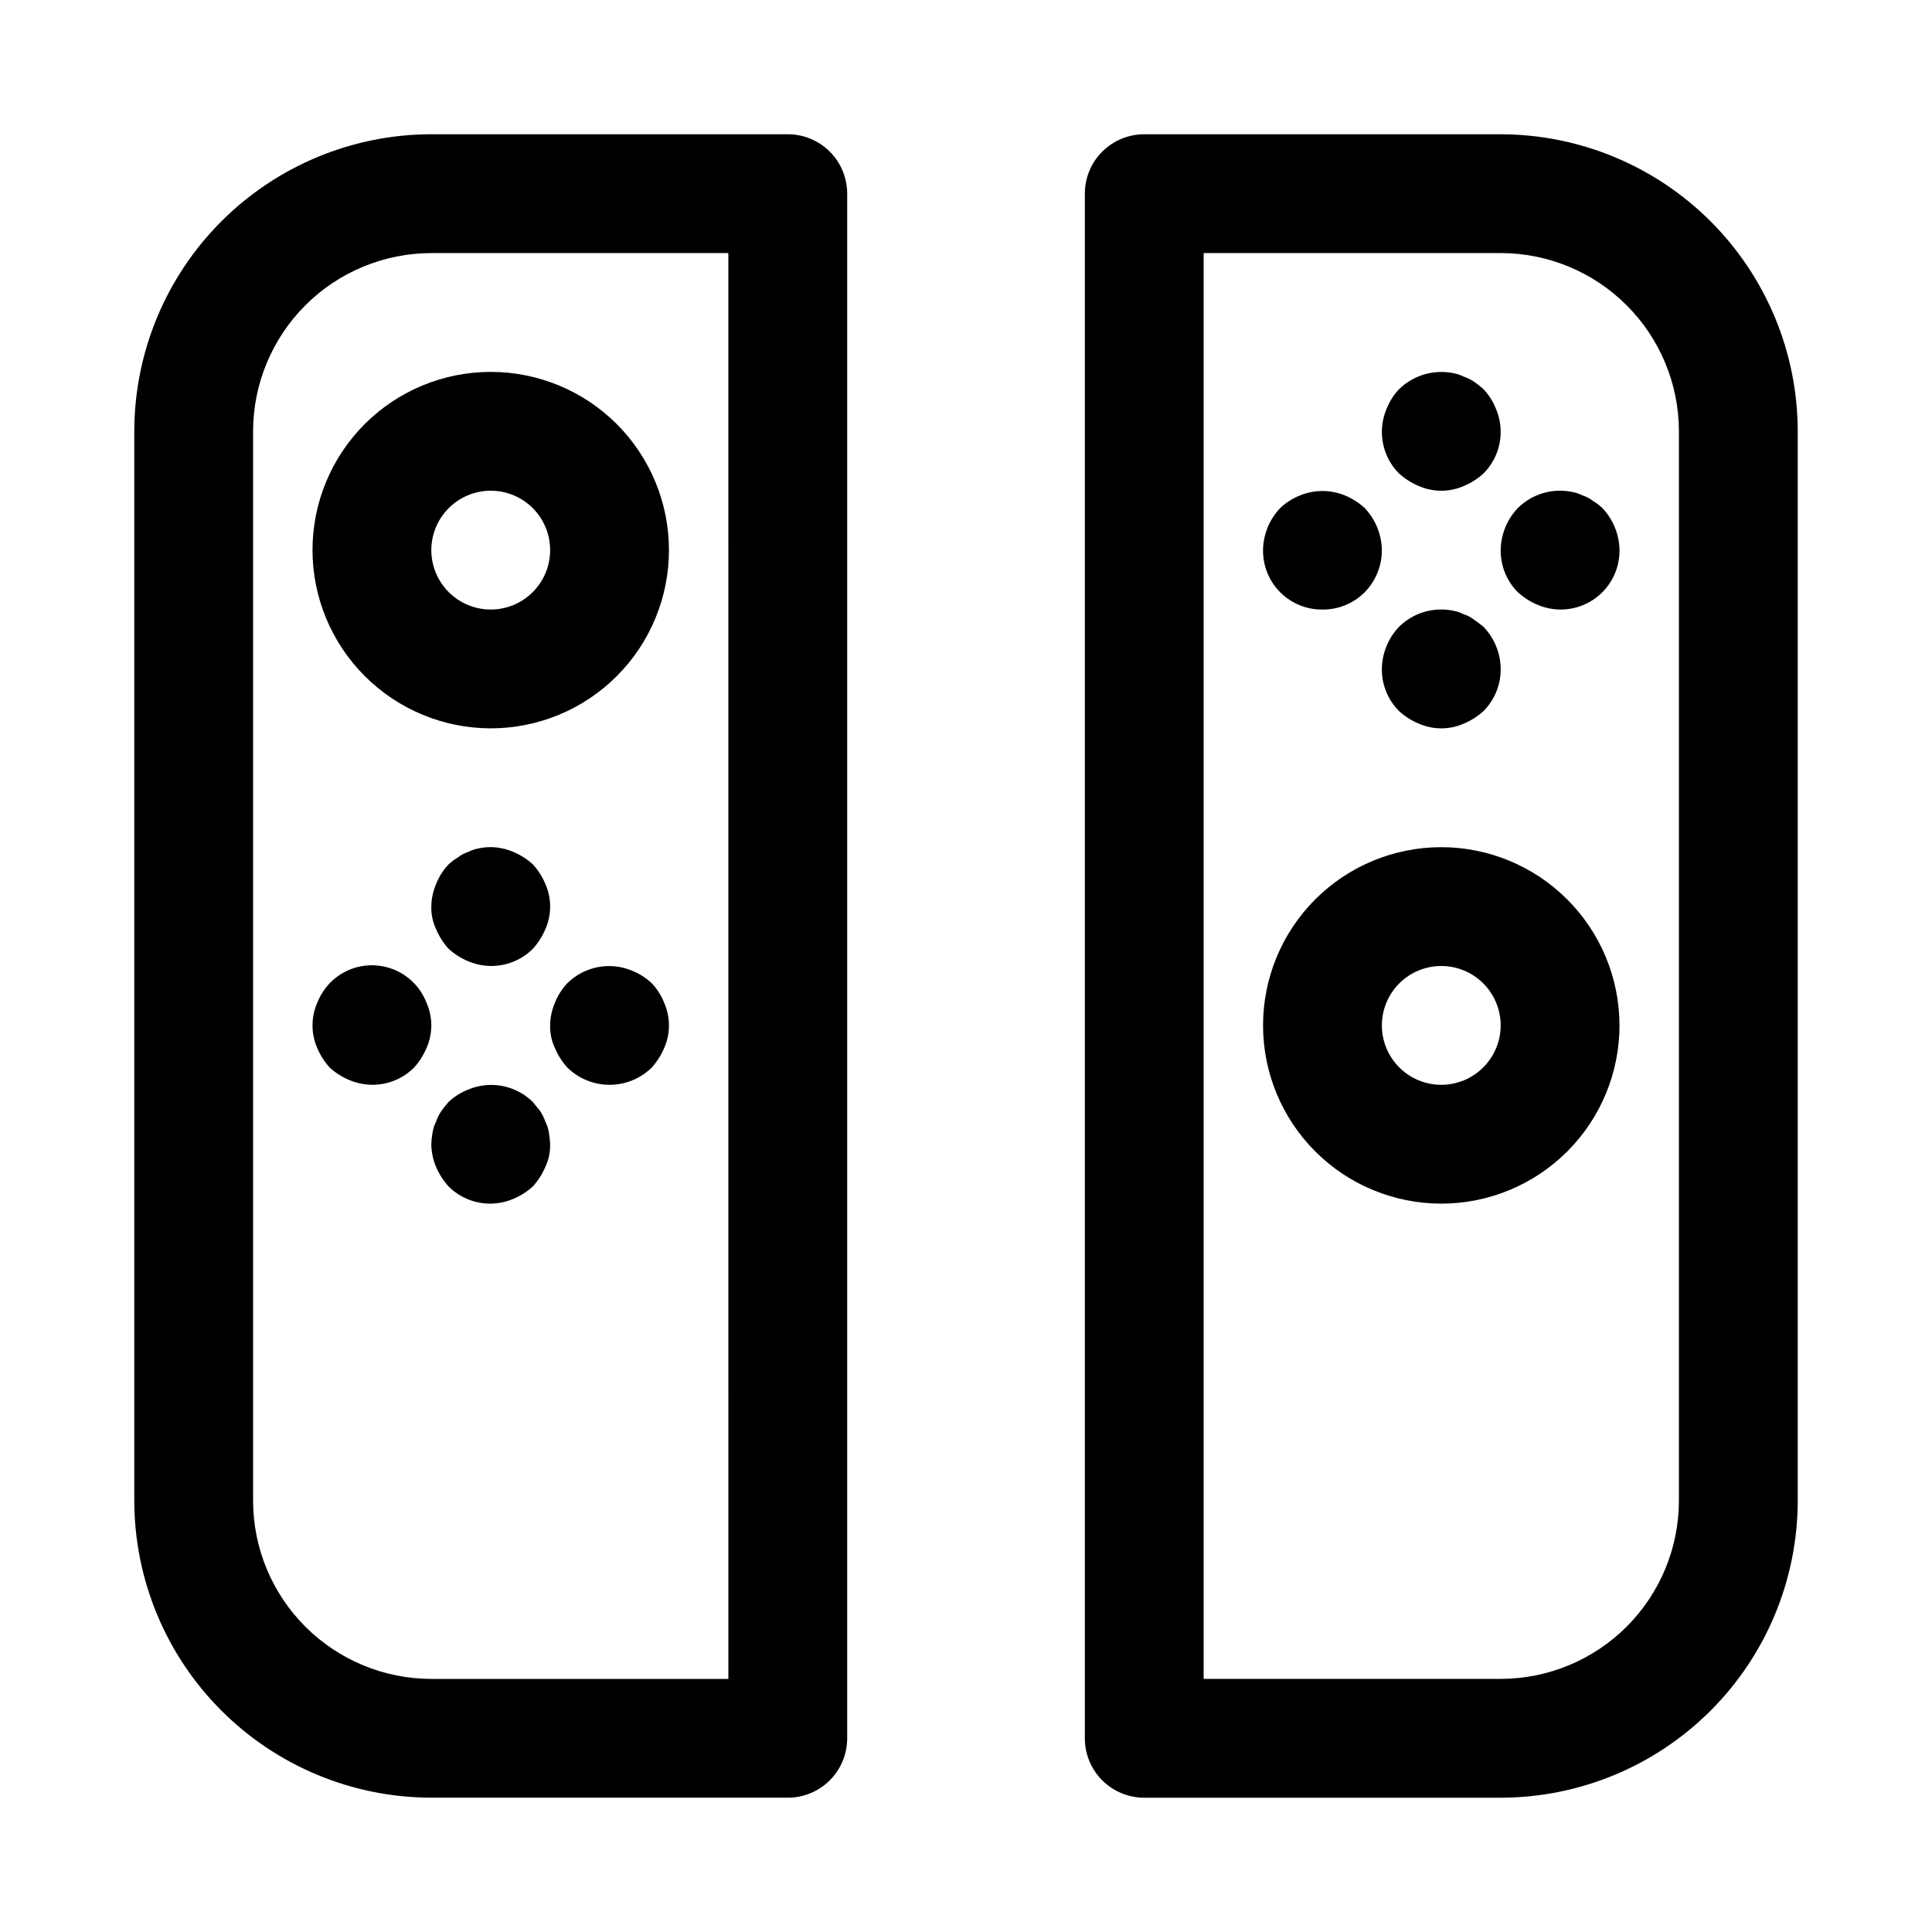 <?xml version="1.0" encoding="UTF-8"?>
<!-- Uploaded to: ICON Repo, www.svgrepo.com, Generator: ICON Repo Mixer Tools -->
<svg fill="#000000" width="800px" height="800px" version="1.1" viewBox="144 144 512 512" xmlns="http://www.w3.org/2000/svg">
 <g>
  <path d="m352.77 620.41c4.176 0 8.18-1.656 11.133-4.609 2.953-2.953 4.613-6.957 4.613-11.133v-409.35c0-4.176-1.66-8.18-4.613-11.133-2.953-2.949-6.957-4.609-11.133-4.609h-94.465c-20.867 0.023-40.879 8.324-55.637 23.082-14.758 14.758-23.059 34.77-23.082 55.637v283.39c0.023 20.871 8.324 40.879 23.082 55.637 14.758 14.758 34.77 23.059 55.637 23.082zm-141.7-78.719v-283.39c0.012-12.52 4.992-24.527 13.848-33.383s20.863-13.836 33.383-13.848h78.719l0.004 377.86h-78.723c-12.52-0.012-24.527-4.992-33.383-13.848s-13.836-20.859-13.848-33.383z"/>
  <path d="m541.7 179.58h-94.465c-4.176 0-8.18 1.66-11.133 4.609-2.953 2.953-4.609 6.957-4.609 11.133v409.35c0 4.176 1.656 8.18 4.609 11.133 2.953 2.953 6.957 4.609 11.133 4.609h94.465c20.871-0.023 40.879-8.324 55.637-23.082 14.758-14.758 23.059-34.766 23.082-55.637v-283.39c-0.023-20.867-8.324-40.879-23.082-55.637-14.758-14.758-34.766-23.059-55.637-23.082zm47.23 362.11c-0.012 12.523-4.992 24.527-13.848 33.383s-20.859 13.836-33.383 13.848h-78.719v-377.86h78.719c12.523 0.012 24.527 4.992 33.383 13.848s13.836 20.863 13.848 33.383z"/>
  <path d="m274.05 337.02c12.527 0 24.539-4.977 33.398-13.836 8.855-8.855 13.832-20.871 13.832-33.398 0-12.527-4.977-24.539-13.832-33.398-8.859-8.855-20.871-13.832-33.398-13.832s-24.543 4.977-33.398 13.832c-8.859 8.859-13.836 20.871-13.836 33.398 0.016 12.523 4.996 24.531 13.852 33.383 8.855 8.855 20.859 13.836 33.383 13.852zm0-62.977c4.176 0 8.18 1.656 11.133 4.609 2.953 2.953 4.609 6.957 4.609 11.133 0 4.176-1.656 8.18-4.609 11.133-2.953 2.953-6.957 4.613-11.133 4.613s-8.18-1.66-11.133-4.613c-2.953-2.953-4.613-6.957-4.613-11.133 0.004-4.172 1.664-8.176 4.617-11.129 2.953-2.949 6.953-4.609 11.129-4.613z"/>
  <path d="m262.87 395.43c1.531 1.391 3.289 2.508 5.195 3.305 2.863 1.227 6.031 1.57 9.09 0.98s5.871-2.082 8.07-4.285c1.387-1.535 2.504-3.293 3.309-5.195 1.684-3.812 1.684-8.156 0-11.965-0.801-1.91-1.918-3.664-3.309-5.195-1.531-1.391-3.285-2.508-5.195-3.309-2.871-1.258-6.062-1.59-9.129-0.945-0.988 0.18-1.941 0.5-2.836 0.957-0.969 0.309-1.871 0.789-2.676 1.414-0.902 0.543-1.746 1.176-2.519 1.891-1.422 1.504-2.547 3.269-3.305 5.195-0.809 1.891-1.234 3.918-1.262 5.973-0.051 2.066 0.383 4.113 1.262 5.984 0.801 1.906 1.918 3.66 3.305 5.195z"/>
  <path d="m288.53 441.25c-0.344-1.004-0.82-1.961-1.418-2.84-0.625-0.785-1.254-1.57-1.891-2.356-2.211-2.188-5.023-3.668-8.078-4.258-3.055-0.586-6.215-0.258-9.082 0.953-1.926 0.758-3.691 1.879-5.195 3.305-0.676 0.746-1.309 1.531-1.887 2.356-0.598 0.879-1.074 1.836-1.418 2.84-0.48 0.938-0.797 1.945-0.945 2.984-0.184 0.992-0.289 1.992-0.316 3 0.027 2.059 0.453 4.09 1.262 5.984 0.801 1.906 1.918 3.66 3.305 5.195 2.203 2.203 5.016 3.695 8.074 4.285 3.059 0.59 6.223 0.25 9.086-0.98 1.91-0.797 3.664-1.918 5.195-3.305 1.387-1.535 2.504-3.293 3.309-5.195 0.883-1.871 1.312-3.918 1.258-5.984-0.027-1.004-0.133-2.004-0.312-2.992-0.152-1.039-0.469-2.051-0.945-2.992z"/>
  <path d="m316.71 404.56c-1.504-1.422-3.269-2.543-5.195-3.305-2.863-1.211-6.027-1.543-9.082-0.953-3.055 0.59-5.867 2.07-8.078 4.258-1.422 1.508-2.547 3.269-3.305 5.199-0.809 1.891-1.234 3.922-1.262 5.981-0.051 2.066 0.383 4.113 1.262 5.984 0.801 1.906 1.918 3.66 3.305 5.195 2.984 2.926 7 4.566 11.18 4.566 4.18 0 8.191-1.641 11.176-4.566 1.387-1.535 2.504-3.293 3.309-5.195 1.684-3.812 1.684-8.156 0-11.965-0.762-1.926-1.887-3.691-3.309-5.199z"/>
  <path d="m257.04 409.76c-1.902-4.957-6.203-8.594-11.406-9.645-5.199-1.055-10.578 0.625-14.258 4.445-1.422 1.508-2.547 3.269-3.305 5.199-1.672 3.812-1.672 8.148 0 11.965 0.801 1.906 1.918 3.66 3.305 5.195 1.531 1.391 3.289 2.508 5.195 3.305 2.863 1.227 6.031 1.566 9.09 0.98 3.059-0.59 5.871-2.082 8.07-4.285 1.387-1.535 2.504-3.293 3.309-5.195 1.684-3.812 1.684-8.156 0-11.965z"/>
  <path d="m519.97 272.79c3.812 1.68 8.152 1.68 11.965 0 1.906-0.797 3.664-1.914 5.195-3.305 2.203-2.203 3.699-5.016 4.285-8.074 0.59-3.059 0.25-6.223-0.98-9.086-0.762-1.926-1.883-3.691-3.305-5.195-0.75-0.676-1.539-1.305-2.363-1.891-0.875-0.598-1.828-1.074-2.832-1.418-0.895-0.449-1.848-0.77-2.832-0.945-5.188-1.027-10.547 0.566-14.328 4.262-1.426 1.504-2.547 3.266-3.309 5.195-1.223 2.863-1.562 6.027-0.973 9.086 0.59 3.059 2.078 5.871 4.281 8.074 1.531 1.387 3.289 2.504 5.195 3.297z"/>
  <path d="m534.61 308.21c-0.801-0.629-1.707-1.109-2.676-1.418-0.895-0.453-1.848-0.773-2.832-0.953-5.188-1.055-10.559 0.539-14.328 4.25-2.879 3.019-4.512 7.016-4.566 11.188-0.043 4.188 1.605 8.219 4.566 11.18 1.531 1.391 3.289 2.508 5.195 3.305 3.812 1.68 8.152 1.68 11.965 0 1.906-0.797 3.664-1.914 5.195-3.305 2.961-2.965 4.606-6.992 4.566-11.18-0.031-4.172-1.664-8.176-4.566-11.176-0.785-0.633-1.574-1.262-2.519-1.891z"/>
  <path d="m566.1 276.72c-0.801-0.629-1.707-1.109-2.676-1.418-0.895-0.449-1.848-0.77-2.836-0.945-5.184-1.055-10.555 0.539-14.324 4.254-2.879 3.016-4.508 7.008-4.566 11.176-0.043 4.188 1.602 8.219 4.566 11.18 1.531 1.391 3.285 2.508 5.195 3.305 4.84 2.078 10.402 1.566 14.785-1.355 4.383-2.922 6.996-7.859 6.941-13.129-0.062-4.168-1.691-8.156-4.566-11.176-0.773-0.715-1.617-1.348-2.519-1.891z"/>
  <path d="m494.46 305.54c4.188 0.035 8.215-1.609 11.18-4.566 2.934-2.981 4.574-6.996 4.566-11.18-0.062-4.168-1.691-8.156-4.566-11.176-1.531-1.391-3.289-2.508-5.195-3.309-3.832-1.582-8.133-1.582-11.965 0-1.93 0.762-3.691 1.883-5.195 3.309-2.879 3.016-4.508 7.008-4.566 11.176-0.043 4.191 1.602 8.219 4.562 11.18 2.965 2.965 6.992 4.609 11.18 4.566z"/>
  <path d="m525.95 368.51c-12.523 0-24.539 4.977-33.398 13.832-8.855 8.859-13.832 20.871-13.832 33.398 0 12.527 4.977 24.539 13.832 33.398 8.859 8.859 20.875 13.836 33.398 13.836 12.527 0 24.543-4.977 33.398-13.836 8.859-8.859 13.836-20.871 13.836-33.398-0.016-12.523-4.996-24.527-13.852-33.383-8.852-8.855-20.859-13.836-33.383-13.848zm0 62.977c-4.176 0-8.18-1.66-11.133-4.613-2.949-2.953-4.609-6.957-4.609-11.133 0-4.176 1.66-8.18 4.609-11.133 2.953-2.953 6.957-4.609 11.133-4.609s8.184 1.656 11.133 4.609c2.953 2.953 4.613 6.957 4.613 11.133-0.004 4.176-1.664 8.176-4.617 11.129-2.949 2.953-6.953 4.613-11.129 4.617z"/>
 </g>
</svg>